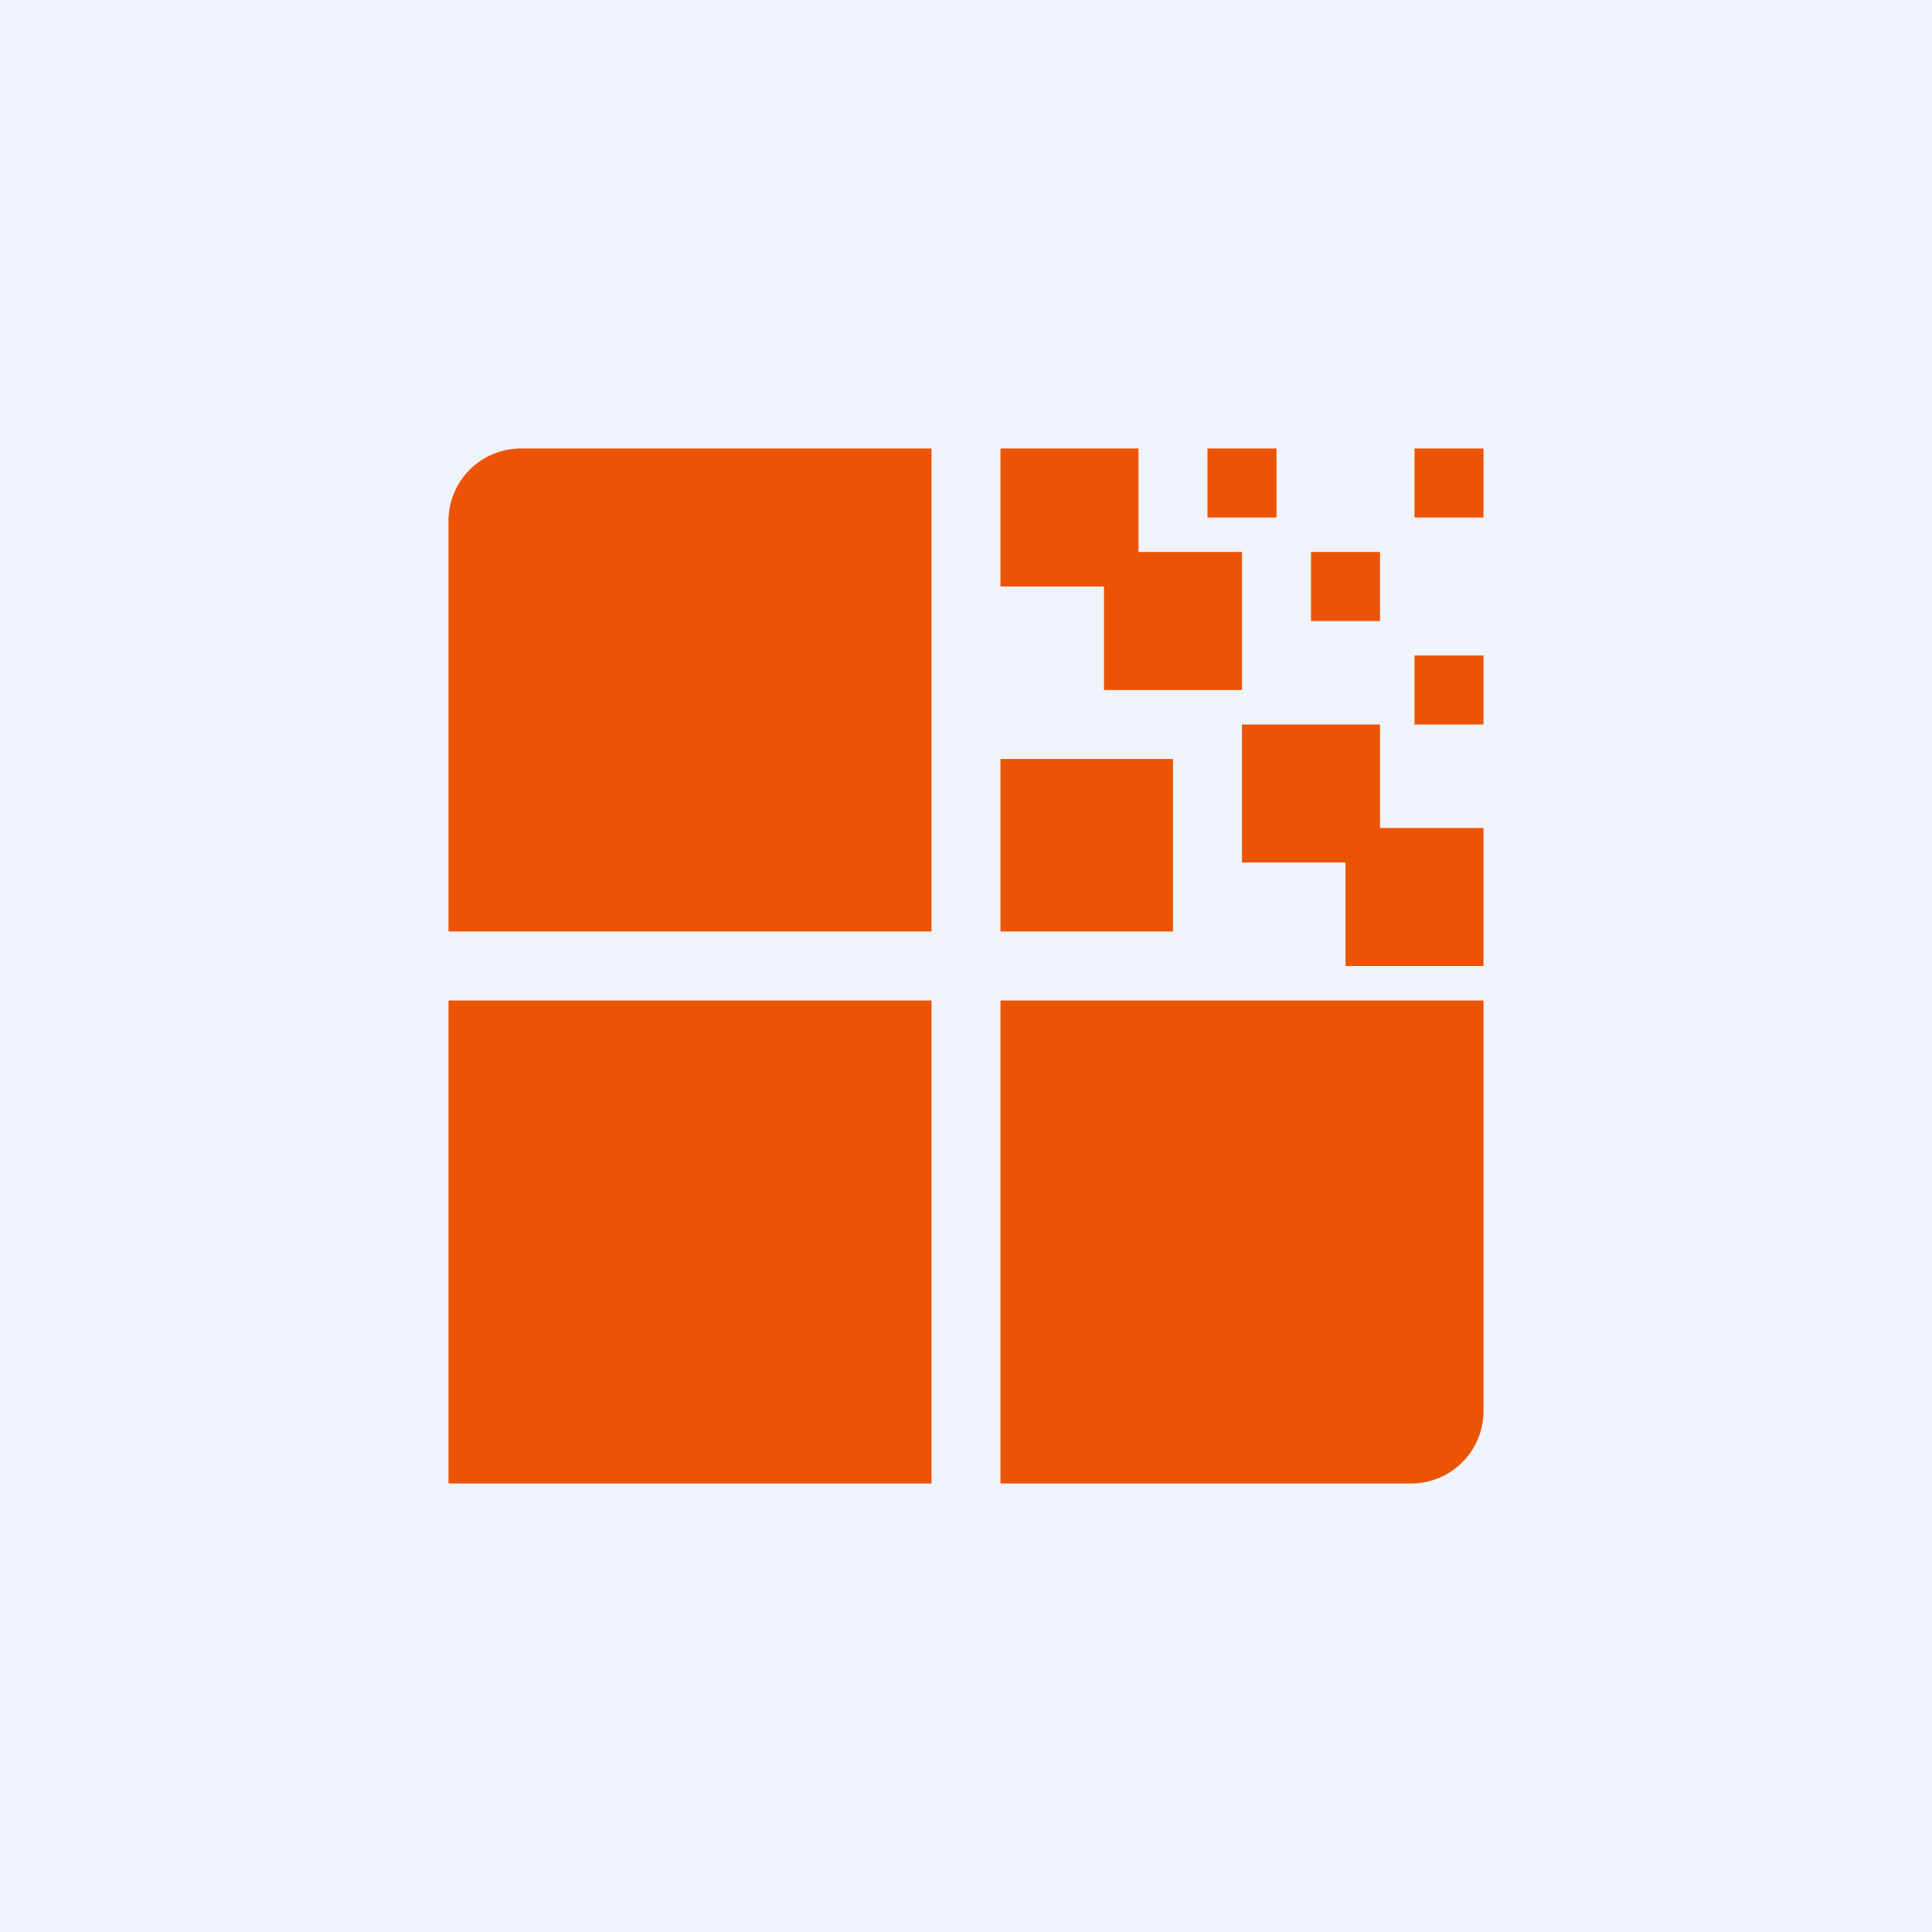<svg width="56" height="56" viewBox="0 0 56 56" xmlns="http://www.w3.org/2000/svg"><path fill="#F0F3FA" d="M0 0h56v56H0z"/><path d="M15.1 13a2.1 2.1 0 0 0-2.1 2.1V27h14V13H15.1Zm25.8 30a2.1 2.1 0 0 0 2.1-2.1V29H29v14h11.9ZM13 29h14v14H13V29Zm21-7h-5v5h5v-5Zm-5-9h4v3h3v4h-4v-3h-3v-4Zm7 8h4v3h3v4h-4v-3h-3v-4Zm5-2h2v2h-2v-2Zm-4-6h-2v2h2v-2Zm1 3h2v2h-2v-2Zm5-3h-2v2h2v-2Z" fill="#EB5405"/></svg>